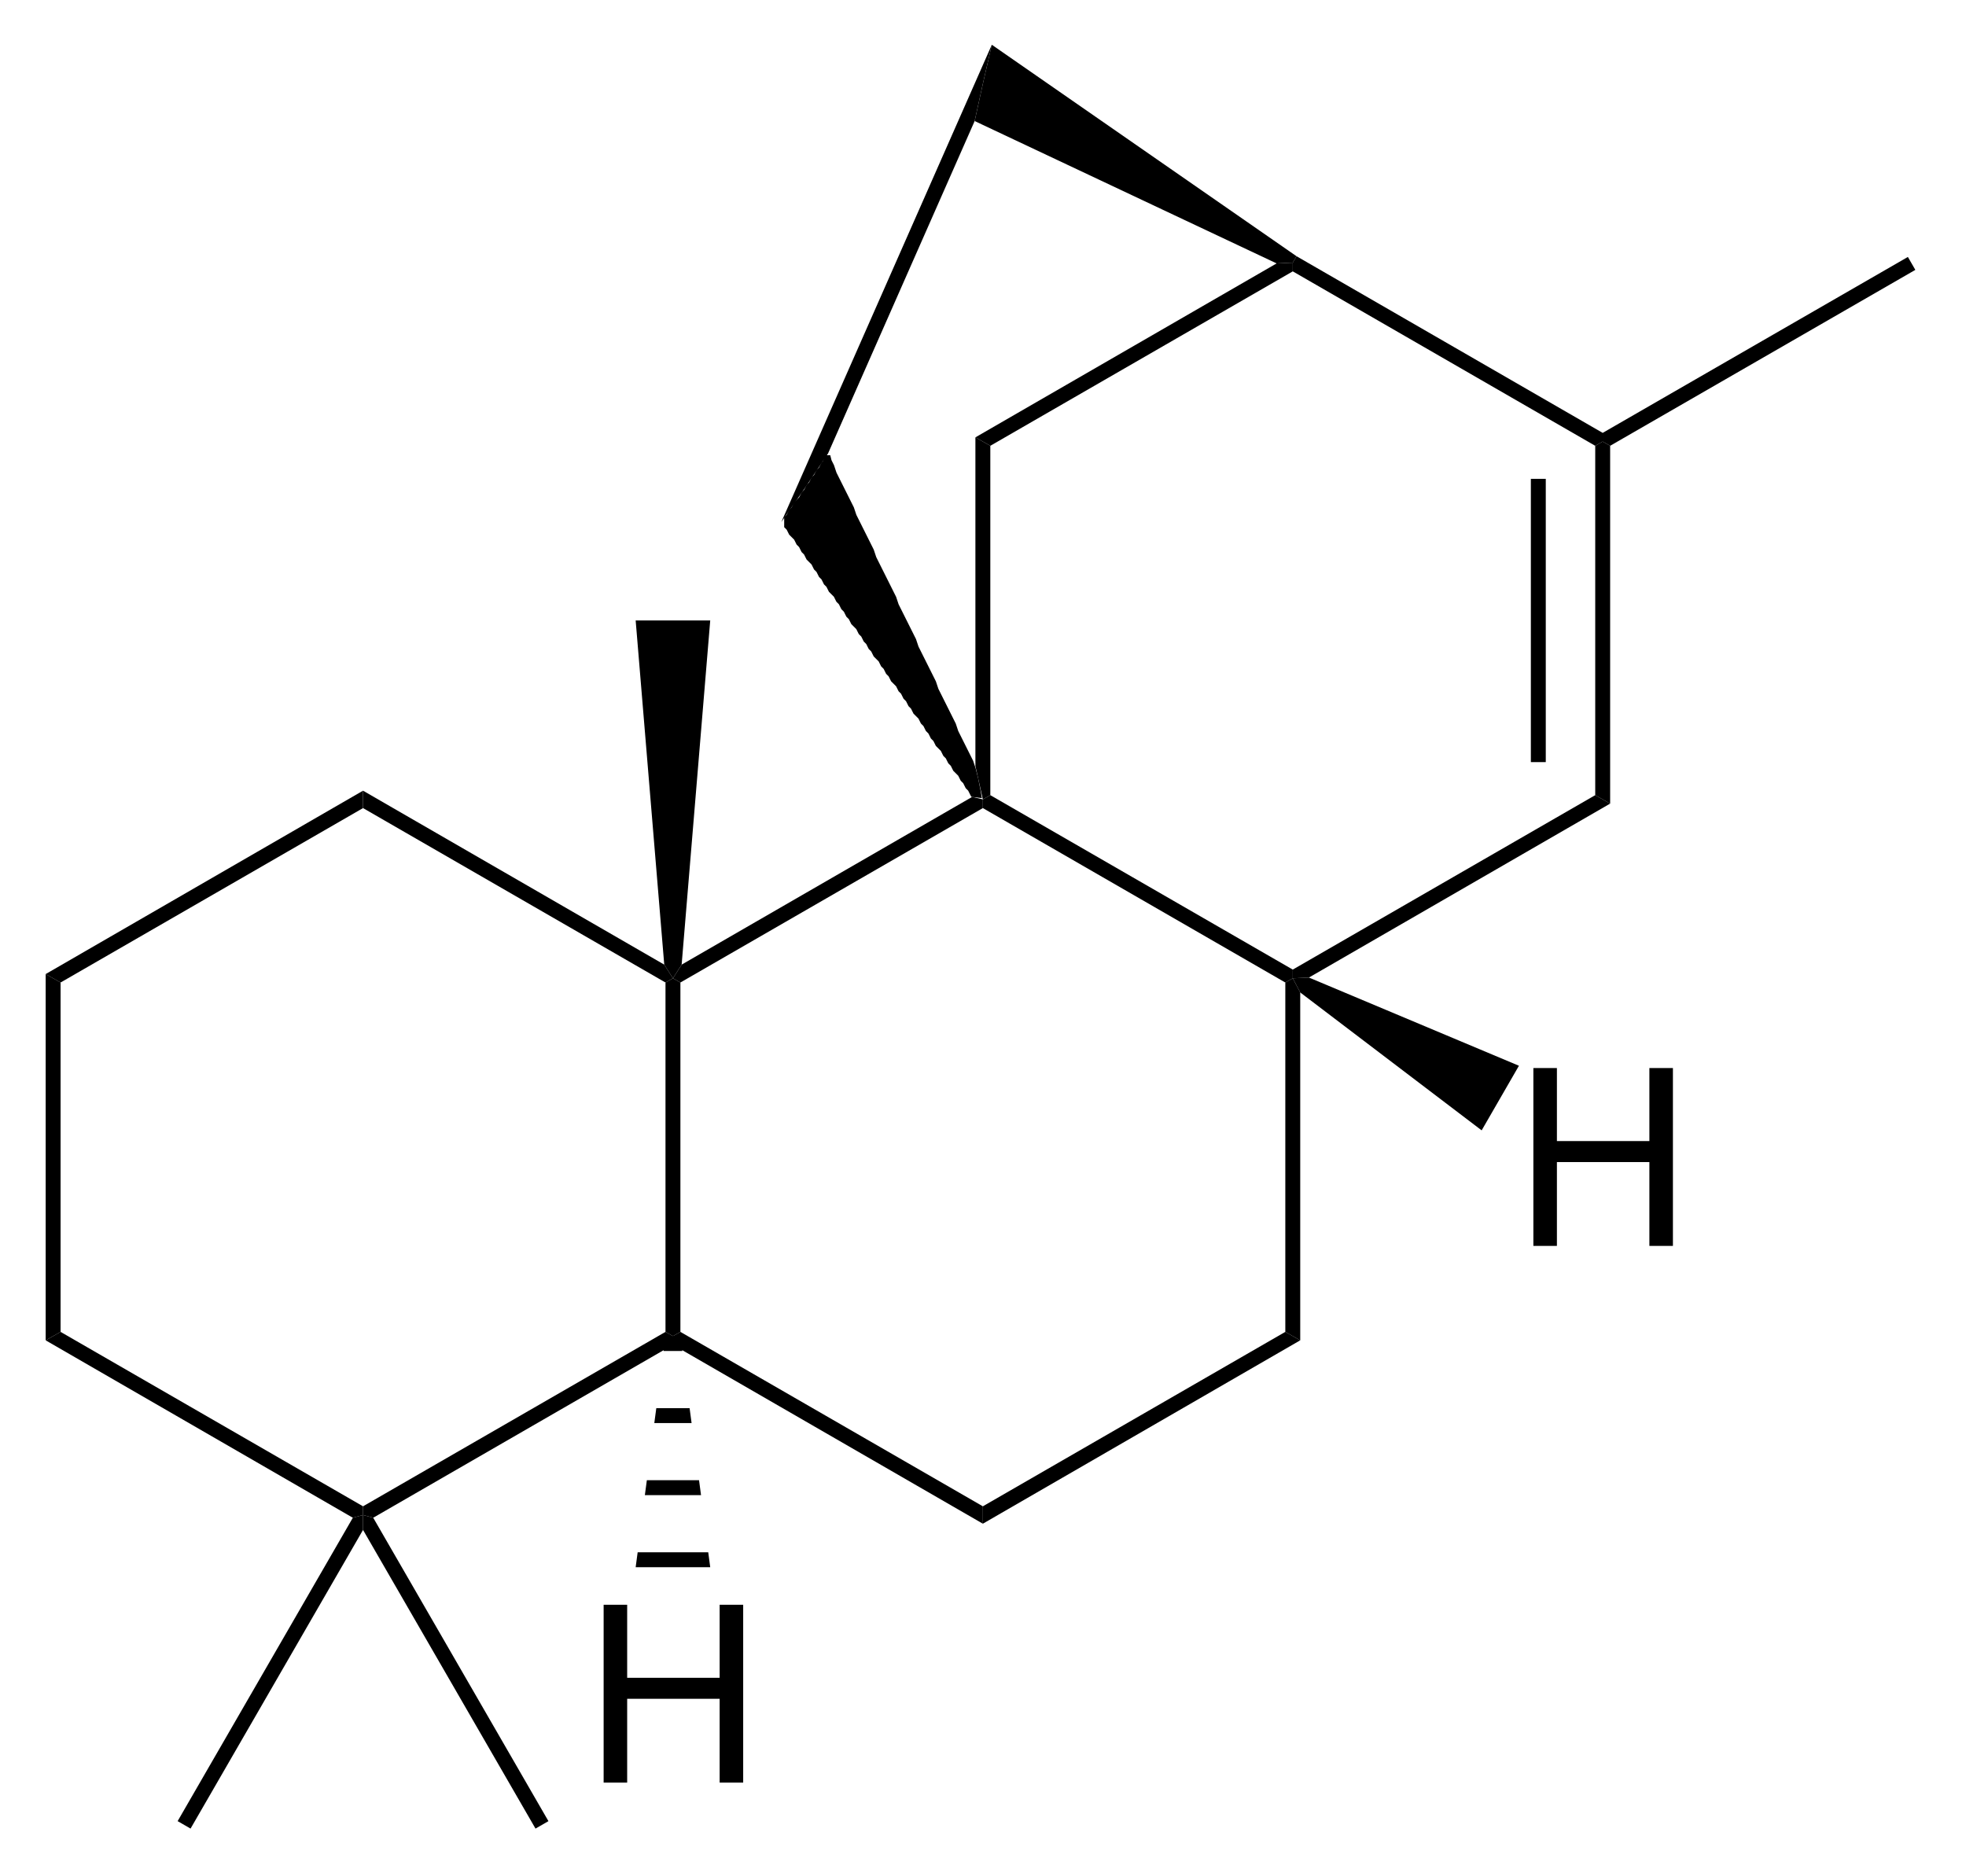 <?xml version="1.0" encoding="UTF-8" standalone="no"?>
<svg
   xmlns:dc="http://purl.org/dc/elements/1.1/"
   xmlns:cc="http://creativecommons.org/ns#"
   xmlns:rdf="http://www.w3.org/1999/02/22-rdf-syntax-ns#"
   xmlns:svg="http://www.w3.org/2000/svg"
   xmlns="http://www.w3.org/2000/svg"
   xmlns:sodipodi="http://sodipodi.sourceforge.net/DTD/sodipodi-0.dtd"
   xmlns:inkscape="http://www.inkscape.org/namespaces/inkscape"
   viewBox="163.48 60.23 75.23 71.79"
   preserveAspectRatio="xMidYMid"
   width="100%"
   height="100%"
   id="svg2"
   version="1.1"
   inkscape:version="0.48.2 r9819"
   sodipodi:docname="stemarene.svg">
  <defs
     id="defs131" />
  <sodipodi:namedview
     pagecolor="#ffffff"
     bordercolor="#666666"
     borderopacity="1"
     objecttolerance="10"
     gridtolerance="10"
     guidetolerance="10"
     inkscape:pageopacity="0"
     inkscape:pageshadow="2"
     inkscape:window-width="640"
     inkscape:window-height="480"
     id="namedview129"
     showgrid="false"
     inkscape:zoom="3.2873659"
     inkscape:cx="37.615"
     inkscape:cy="35.895"
     inkscape:window-x="0"
     inkscape:window-y="0"
     inkscape:window-maximized="0"
     inkscape:current-layer="svg2" />
  <clipPath
     id="89">
    <rect
       x="0.3"
       y="0.3"
       width="539.4"
       height="719.15"
       id="rect5" />
  </clipPath>
  <g
     id="drawing"
     transform="matrix(0.951,0,0,0.951,9.758,4.664)">
    <path
       style="fill:#ffffff;fill-opacity:0"
       d="m 163.48,60.23 75.23,0 0,71.79 -75.23,0 z"
       id="rect8"
       inkscape:connector-curvature="0" />
    <g
       id="page"
       clip-path="url(#89)">
      <g
         id="Solid">
        <path
           d="m 163.48,97.63 0,0 0.3,0.17 0.3,0.17 0,14.06 -0.3,0.17 -0.3,0.17 z"
           shape-rendering="geometricPrecision"
           id="path12"
           inkscape:connector-curvature="0"
           style="fill:#000000;fill-rule:evenodd;stroke:#000000;stroke-width:0;stroke-linejoin:miter" />
      </g>
      <g
         id="g14">
        <path
           d="m 163.48,112.37 0,0 0.3,-0.17 0.3,-0.17 12.17,7.02 0,0.35 -0.41,0.11 z"
           shape-rendering="geometricPrecision"
           id="path16"
           inkscape:connector-curvature="0"
           style="fill:#000000;fill-rule:evenodd;stroke:#000000;stroke-width:0;stroke-linejoin:miter" />
      </g>
      <g
         id="g18">
        <path
           d="m 176.66,119.51 0,0 -0.41,-0.11 0,-0.35 12.17,-7.02 0.3,0.17 0,0.35 z"
           shape-rendering="geometricPrecision"
           id="path20"
           inkscape:connector-curvature="0"
           style="fill:#000000;fill-rule:evenodd;stroke:#000000;stroke-width:0;stroke-linejoin:miter" />
      </g>
      <g
         id="g22">
        <path
           d="m 189.02,112.03 0,0 -0.3,0.17 -0.3,-0.17 0,-14.06 0.3,-0.17 0.3,0.17 z"
           shape-rendering="geometricPrecision"
           id="path24"
           inkscape:connector-curvature="0"
           style="fill:#000000;fill-rule:evenodd;stroke:#000000;stroke-width:0;stroke-linejoin:miter" />
      </g>
      <g
         id="g26">
        <path
           d="m 188.37,97.25 0,0 0.35,0.55 -0.3,0.17 -12.17,-7.02 0,-0.35 0,-0.35 z"
           shape-rendering="geometricPrecision"
           id="path28"
           inkscape:connector-curvature="0"
           style="fill:#000000;fill-rule:evenodd;stroke:#000000;stroke-width:0;stroke-linejoin:miter" />
      </g>
      <g
         id="g30">
        <path
           d="m 176.25,90.25 0,0 0,0.35 0,0.35 -12.17,7.02 -0.3,-0.17 -0.3,-0.17 z"
           shape-rendering="geometricPrecision"
           id="path32"
           inkscape:connector-curvature="0"
           style="fill:#000000;fill-rule:evenodd;stroke:#000000;stroke-width:0;stroke-linejoin:miter" />
      </g>
      <g
         id="g34">
        <path
           d="m 188.72,112.55 0,0 0,-0.35 0.3,-0.17 12.17,7.02 0,0.35 0,0.35 z"
           shape-rendering="geometricPrecision"
           id="path36"
           inkscape:connector-curvature="0"
           style="fill:#000000;fill-rule:evenodd;stroke:#000000;stroke-width:0;stroke-linejoin:miter" />
      </g>
      <g
         id="g38">
        <path
           d="m 201.19,119.75 0,0 0,-0.35 0,-0.35 12.17,-7.02 0.3,0.17 0.3,0.17 z"
           shape-rendering="geometricPrecision"
           id="path40"
           inkscape:connector-curvature="0"
           style="fill:#000000;fill-rule:evenodd;stroke:#000000;stroke-width:0;stroke-linejoin:miter" />
      </g>
      <g
         id="g42">
        <path
           d="m 213.96,112.37 0,0 -0.3,-0.17 -0.3,-0.17 0,-14.06 0.3,-0.17 0.3,0.57 z"
           shape-rendering="geometricPrecision"
           id="path44"
           inkscape:connector-curvature="0"
           style="fill:#000000;fill-rule:evenodd;stroke:#000000;stroke-width:0;stroke-linejoin:miter" />
      </g>
      <g
         id="g46">
        <path
           d="m 213.66,97.45 0,0 0,0.35 -0.3,0.17 -12.17,-7.02 0,-0.35 0.3,-0.17 z"
           shape-rendering="geometricPrecision"
           id="path48"
           inkscape:connector-curvature="0"
           style="fill:#000000;fill-rule:evenodd;stroke:#000000;stroke-width:0;stroke-linejoin:miter" />
      </g>
      <g
         id="g50">
        <path
           d="m 200.76,90.5 0,0 0.43,0.1 0,0.35 -12.17,7.02 -0.3,-0.17 0.35,-0.55 z"
           shape-rendering="geometricPrecision"
           id="path52"
           inkscape:connector-curvature="0"
           style="fill:#000000;fill-rule:evenodd;stroke:#000000;stroke-width:0;stroke-linejoin:miter" />
      </g>
      <g
         id="g54">
        <path
           d="m 214.31,97.77 0,0 -0.65,0.03 0,-0.35 12.17,-7.02 0.3,0.17 0.3,0.17 z"
           shape-rendering="geometricPrecision"
           id="path56"
           inkscape:connector-curvature="0"
           style="fill:#000000;fill-rule:evenodd;stroke:#000000;stroke-width:0;stroke-linejoin:miter" />
      </g>
      <g
         id="g58">
        <path
           d="m 226.43,90.77 0,0 -0.3,-0.17 -0.3,-0.17 0,-14.06 0.3,-0.17 0.3,0.17 z"
           shape-rendering="geometricPrecision"
           id="path60"
           inkscape:connector-curvature="0"
           style="fill:#000000;fill-rule:evenodd;stroke:#000000;stroke-width:0;stroke-linejoin:miter" />
        <path
           style="stroke:#000000;stroke-width:0.6"
           d="m 223.54,89.1 0,-11.4"
           id="line62"
           inkscape:connector-curvature="0" />
      </g>
      <g
         id="g64">
        <path
           d="m 226.13,75.85 0,0 0,0.35 -0.3,0.17 -12.17,-7.02 0,-0.35 0.15,-0.26 z"
           shape-rendering="geometricPrecision"
           id="path66"
           inkscape:connector-curvature="0"
           style="fill:#000000;fill-rule:evenodd;stroke:#000000;stroke-width:0;stroke-linejoin:miter" />
      </g>
      <g
         id="g68">
        <path
           d="m 213.01,69.03 0,0 0.65,-0.03 0,0.35 -12.17,7.02 -0.3,-0.17 -0.3,-0.17 z"
           shape-rendering="geometricPrecision"
           id="path70"
           inkscape:connector-curvature="0"
           style="fill:#000000;fill-rule:evenodd;stroke:#000000;stroke-width:0;stroke-linejoin:miter" />
      </g>
      <g
         id="g72">
        <path
           d="m 200.89,76.03 0,0 0.3,0.17 0.3,0.17 0,14.06 -0.3,0.17 -0.3,-1.34 z"
           shape-rendering="geometricPrecision"
           id="path74"
           inkscape:connector-curvature="0"
           style="fill:#000000;fill-rule:evenodd;stroke:#000000;stroke-width:0;stroke-linejoin:miter" />
      </g>
      <g
         id="WedgeBegin">
        <g
           id="Bond's parts">
          <path
             d="m 194.85,76.75 0,0 0.2,0 0.05,0.2 0.1,0.2 0.1,0.3 0.1,0.2 0.1,0.2 0.1,0.2 0.1,0.2 0.1,0.2 0.1,0.2 0.1,0.2 0.1,0.3 0.1,0.2 0.1,0.2 0.1,0.2 0.1,0.2 0.1,0.2 0.1,0.2 0.1,0.2 0.1,0.3 0.1,0.2 0.1,0.2 0.1,0.2 0.1,0.2 0.1,0.2 0.1,0.2 0.1,0.2 0.1,0.2 0.1,0.3 0.1,0.2 0.1,0.2 0.1,0.2 0.1,0.2 0.1,0.2 0.1,0.2 0.1,0.2 0.1,0.3 0.1,0.2 0.1,0.2 0.1,0.2 0.1,0.2 0.1,0.2 0.1,0.2 0.1,0.2 0.1,0.3 0.1,0.2 0.1,0.2 0.1,0.2 0.1,0.2 0.1,0.2 0.1,0.2 0.1,0.2 0.1,0.3 0.1,0.2 0.1,0.2 0.1,0.2 0.1,0.2 0.1,0.2 0.1,0.2 0.1,0.3 0.1,0.4 0.1,0.5 0.05,0.3 -0.42,-0.05 -0.03,-0.05 -0.1,-0.2 -0.05,-0.05 -0.05,-0.05 -0.1,-0.2 -0.05,-0.05 -0.05,-0.05 -0.1,-0.2 -0.05,-0.05 -0.1,-0.1 -0.05,-0.05 -0.1,-0.2 -0.05,-0.05 -0.05,-0.05 -0.1,-0.2 -0.05,-0.05 -0.05,-0.05 -0.1,-0.2 -0.05,-0.05 -0.1,-0.1 -0.05,-0.05 -0.1,-0.2 -0.05,-0.05 -0.05,-0.05 -0.1,-0.2 -0.05,-0.05 -0.05,-0.05 -0.1,-0.2 -0.05,-0.05 -0.05,-0.05 -0.1,-0.2 -0.05,-0.05 -0.1,-0.1 -0.05,-0.05 -0.1,-0.2 -0.05,-0.05 -0.05,-0.05 -0.1,-0.2 -0.05,-0.05 -0.05,-0.05 -0.1,-0.2 -0.05,-0.05 -0.05,-0.05 -0.1,-0.2 -0.05,-0.05 -0.1,-0.1 -0.05,-0.05 -0.1,-0.2 -0.05,-0.05 -0.05,-0.05 -0.1,-0.2 -0.05,-0.05 -0.05,-0.05 -0.1,-0.2 -0.05,-0.05 -0.1,-0.1 -0.05,-0.05 -0.1,-0.2 -0.05,-0.05 -0.05,-0.05 -0.1,-0.2 -0.05,-0.05 -0.05,-0.05 -0.1,-0.2 -0.05,-0.05 -0.05,-0.05 -0.1,-0.2 -0.05,-0.05 -0.1,-0.1 -0.05,-0.05 -0.1,-0.2 -0.05,-0.05 -0.05,-0.05 -0.1,-0.2 -0.05,-0.05 -0.05,-0.05 -0.1,-0.2 -0.05,-0.05 -0.05,-0.05 -0.1,-0.2 -0.05,-0.05 -0.1,-0.1 -0.05,-0.05 -0.1,-0.2 -0.05,-0.05 -0.05,-0.05 -0.1,-0.2 -0.05,-0.05 -0.05,-0.05 -0.1,-0.2 -0.05,-0.05 -0.05,-0.05 -0.1,-0.2 -0.05,-0.05 -0.1,-0.1 -0.05,-0.05 -0.1,-0.2 -0.05,-0.05 -0.05,-0.05 -0.1,-0.2 -0.05,-0.05 -0.05,-0.05 -0.1,-0.2 -0.05,-0.05 -0.1,-0.1 -0.05,-0.05 -0.1,-0.2 -0.05,-0.05 -0.05,-0.05 0,-0.4 0.05,-0.05 0.05,-0.05 0.1,-0.2 0.05,-0.05 0.05,-0.05 0.1,-0.2 0.05,-0.05 0.1,-0.1 0.05,-0.05 0.1,-0.2 0.05,-0.05 0.05,-0.05 0.1,-0.2 0.05,-0.05 0.05,-0.05 0.1,-0.2 0.05,-0.05 0.05,-0.05 0.1,-0.2 0.05,-0.05 0.05,-0.05 0.1,-0.2 0.05,-0.05 z"
             shape-rendering="geometricPrecision"
             id="path78"
             inkscape:connector-curvature="0"
             style="fill:#000000;fill-rule:evenodd;stroke:#000000;stroke-width:0;stroke-linejoin:miter" />
        </g>
      </g>
      <g
         id="g80">
        <path
           d="m 213.81,68.74 0,0 -0.15,0.26 -0.65,0.03 -12.15,-5.73 0.33,-1.5 0.36,-1.57 z"
           shape-rendering="geometricPrecision"
           id="path82"
           inkscape:connector-curvature="0"
           style="fill:#000000;fill-rule:evenodd;stroke:#000000;stroke-width:0;stroke-linejoin:miter" />
      </g>
      <g
         id="g84">
        <path
           d="m 201.55,60.23 0,0 -0.36,1.57 -0.33,1.5 -5.9,13.38 -0.97,1.45 -0.91,1.31 z"
           shape-rendering="geometricPrecision"
           id="path86"
           inkscape:connector-curvature="0"
           style="fill:#000000;fill-rule:evenodd;stroke:#000000;stroke-width:0;stroke-linejoin:miter" />
      </g>
      <g
         id="g88">
        <path
           d="m 226.43,76.37 0,0 -0.3,-0.17 0,-0.35 12.28,-7.08 0.15,0.26 0.15,0.26 z"
           shape-rendering="geometricPrecision"
           id="path90"
           inkscape:connector-curvature="0"
           style="fill:#000000;fill-rule:evenodd;stroke:#000000;stroke-width:0;stroke-linejoin:miter" />
      </g>
      <g
         id="g92">
        <path
           d="m 175.84,119.51 0,0 0.41,-0.11 0,0.6 -6.94,12.02 -0.26,-0.15 -0.26,-0.15 z"
           shape-rendering="geometricPrecision"
           id="path94"
           inkscape:connector-curvature="0"
           style="fill:#000000;fill-rule:evenodd;stroke:#000000;stroke-width:0;stroke-linejoin:miter" />
      </g>
      <g
         id="g96">
        <path
           d="m 176.25,120 0,0 0,-0.6 0.41,0.11 7.05,12.21 -0.26,0.15 -0.26,0.15 z"
           shape-rendering="geometricPrecision"
           id="path98"
           inkscape:connector-curvature="0"
           style="fill:#000000;fill-rule:evenodd;stroke:#000000;stroke-width:0;stroke-linejoin:miter" />
      </g>
      <g
         id="g100">
        <g
           style="text-anchor:start"
           id="text102">
          <path
             d="m 185.931,130.17 0,-7.158 0.947,0 0,2.939 3.721,0 0,-2.939 0.947,0 0,7.158 -0.947,0 0,-3.374 -3.721,0 0,3.374 z"
             style="font-size:10px;fill:#000000;font-family:Arial"
             id="path3113"
             inkscape:connector-curvature="0" />
        </g>
      </g>
      <g
         id="Wedged Hash Begin Bond">
        <path
           d="m 188.42,112.2 0,0 0.6,0 0.08,0.6 -0.76,0 z"
           shape-rendering="geometricPrecision"
           id="path107"
           inkscape:connector-curvature="0"
           style="fill:#000000;fill-rule:evenodd;stroke:#000000;stroke-width:0;stroke-linejoin:miter" />
        <path
           d="m 188.05,115.1 0,0 1.34,0 0.08,0.6 -1.5,0 z"
           shape-rendering="geometricPrecision"
           id="path109"
           inkscape:connector-curvature="0"
           style="fill:#000000;fill-rule:evenodd;stroke:#000000;stroke-width:0;stroke-linejoin:miter" />
        <path
           d="m 187.67,118 0,0 2.1,0 0.08,0.6 -2.26,0 z"
           shape-rendering="geometricPrecision"
           id="path111"
           inkscape:connector-curvature="0"
           style="fill:#000000;fill-rule:evenodd;stroke:#000000;stroke-width:0;stroke-linejoin:miter" />
        <path
           d="m 187.3,120.9 0,0 2.84,0 0.08,0.6 -3,0 z"
           shape-rendering="geometricPrecision"
           id="path113"
           inkscape:connector-curvature="0"
           style="fill:#000000;fill-rule:evenodd;stroke:#000000;stroke-width:0;stroke-linejoin:miter" />
      </g>
      <g
         id="g115">
        <g
           style="text-anchor:start"
           id="text117">
          <path
             d="m 223.341,108.57 0,-7.158 0.947,0 0,2.939 3.721,0 0,-2.939 0.947,0 0,7.158 -0.947,0 0,-3.374 -3.721,0 0,3.374 z"
             style="font-size:10px;fill:#000000;font-family:Arial"
             id="path3116"
             inkscape:connector-curvature="0" />
        </g>
      </g>
      <g
         id="g121">
        <path
           d="m 213.96,98.37 0,0 -0.3,-0.57 0.65,-0.03 8.45,3.55 -0.75,1.3 -0.75,1.3 z"
           shape-rendering="geometricPrecision"
           id="path123"
           inkscape:connector-curvature="0"
           style="fill:#000000;fill-rule:evenodd;stroke:#000000;stroke-width:0;stroke-linejoin:miter" />
      </g>
      <g
         id="g125">
        <path
           d="m 189.07,97.25 0,0 -0.35,0.55 -0.35,-0.55 -1.15,-13.85 1.5,0 1.5,0 z"
           shape-rendering="geometricPrecision"
           id="path127"
           inkscape:connector-curvature="0"
           style="fill:#000000;fill-rule:evenodd;stroke:#000000;stroke-width:0;stroke-linejoin:miter" />
      </g>
    </g>
  </g>
</svg>
